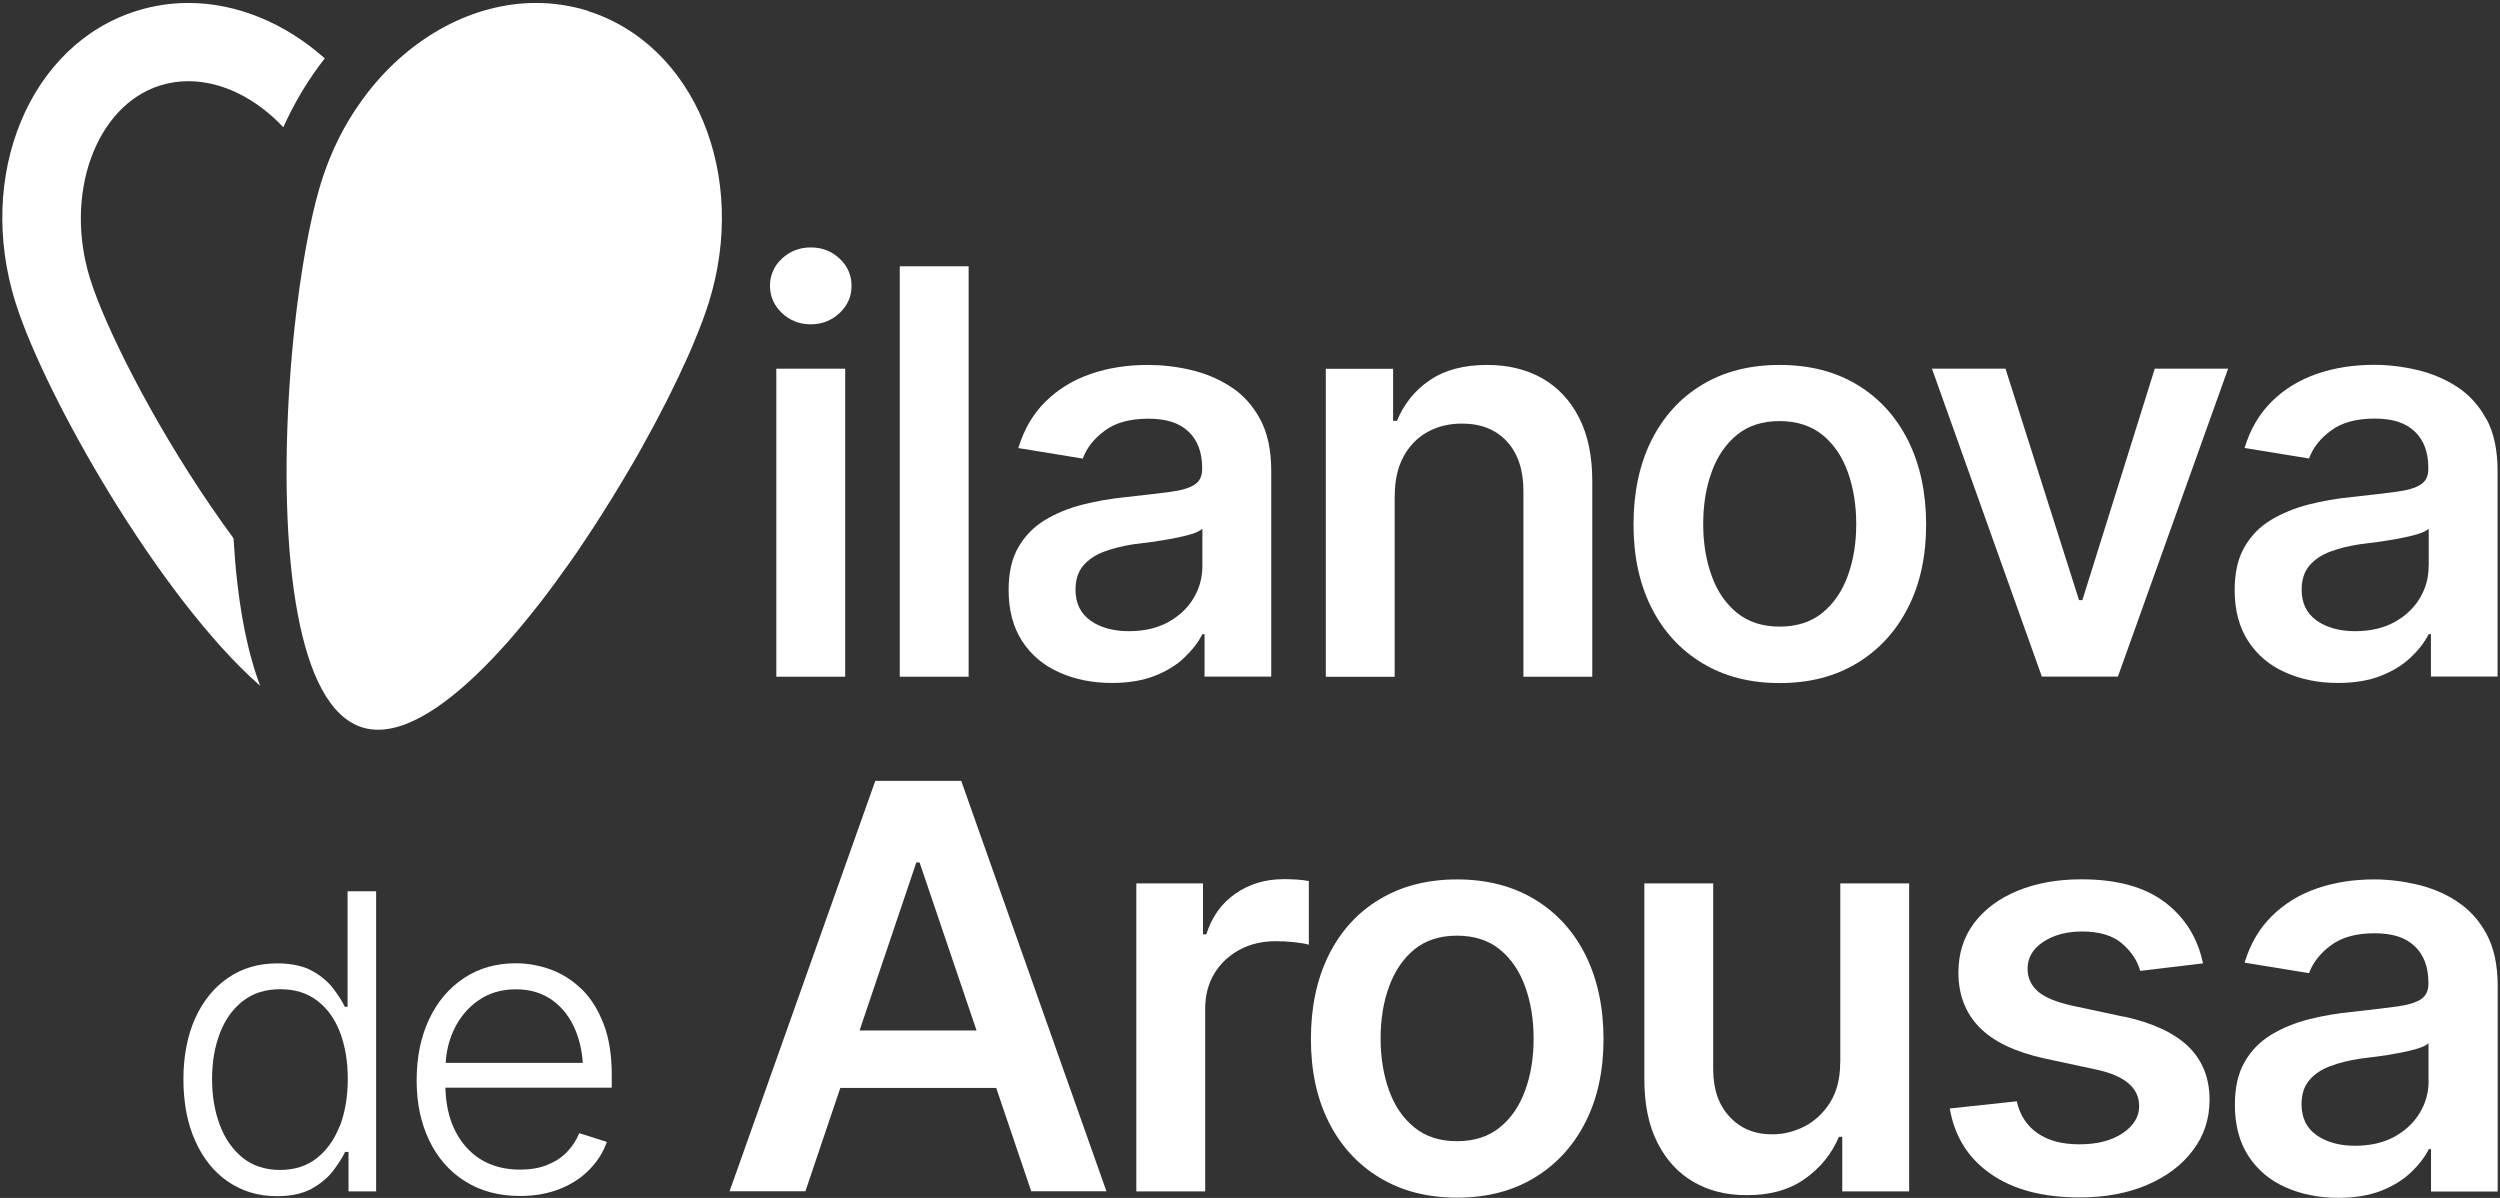 <svg xmlns="http://www.w3.org/2000/svg" width="240" height="115" viewBox="0 0 240 115" fill="none"><rect x="0" y="0" width="240" height="115" fill="#333333" stroke="none"/><path d="M24.978 65.854C23.608 62.204 22.758 57.484 22.418 51.674C21.718 50.724 20.998 49.714 20.248 48.614C14.508 40.224 10.078 31.304 8.668 26.824C6.108 18.684 9.168 10.174 15.348 8.214C16.228 7.934 17.148 7.794 18.078 7.794C21.338 7.794 24.608 9.464 27.198 12.214C28.278 9.814 29.618 7.594 31.178 5.604C27.378 2.224 22.748 0.284 18.078 0.284C16.408 0.284 14.728 0.534 13.088 1.054C2.828 4.284 -2.362 16.834 1.498 29.074C4.318 38.004 15.278 57.314 24.978 65.844" fill="white"></path><path d="M77.828 31.134C78.908 31.134 79.828 30.774 80.598 30.054C81.368 29.334 81.748 28.454 81.748 27.434C81.748 26.414 81.358 25.534 80.598 24.824C79.828 24.104 78.908 23.754 77.828 23.754C76.748 23.754 75.838 24.114 75.068 24.824C74.658 25.204 74.348 25.644 74.168 26.124C73.998 26.524 73.918 26.964 73.918 27.434C73.918 28.454 74.308 29.334 75.068 30.054C75.838 30.774 76.758 31.134 77.828 31.134Z" fill="white"></path><path d="M81.138 35.394H74.528V64.964H81.138V35.394Z" fill="white"></path><path d="M92.988 25.564H86.378V64.964H92.988V25.564Z" fill="white"></path><path d="M104.688 59.574C103.728 58.894 103.248 57.904 103.248 56.604C103.248 55.654 103.498 54.884 103.988 54.304C104.478 53.724 105.148 53.274 105.998 52.954C106.838 52.644 107.788 52.404 108.848 52.244C109.308 52.194 109.868 52.114 110.518 52.034C111.178 51.944 111.828 51.834 112.498 51.714C113.168 51.584 113.768 51.454 114.308 51.294C114.838 51.134 115.218 50.954 115.428 50.764V54.354C115.428 55.464 115.148 56.494 114.578 57.434C114.008 58.384 113.198 59.144 112.148 59.724C111.088 60.304 109.828 60.594 108.368 60.594C106.908 60.594 105.638 60.254 104.678 59.574M113.678 63.144C114.438 62.434 115.018 61.684 115.428 60.884H115.638V64.954H122.038V45.224C122.038 43.214 121.688 41.544 120.968 40.234C120.258 38.914 119.308 37.864 118.128 37.114C116.948 36.354 115.658 35.824 114.278 35.504C112.898 35.184 111.538 35.034 110.188 35.034C108.198 35.034 106.368 35.324 104.688 35.904C103.018 36.484 101.578 37.364 100.378 38.544C99.178 39.724 98.308 41.214 97.758 43.014L103.948 44.024C104.318 43.004 105.018 42.104 106.058 41.344C107.088 40.574 108.488 40.194 110.248 40.194C112.008 40.194 113.228 40.614 114.098 41.434C114.968 42.264 115.408 43.424 115.408 44.924V45.054C115.408 45.724 115.158 46.224 114.668 46.534C114.178 46.854 113.388 47.084 112.318 47.224C111.238 47.364 109.818 47.534 108.058 47.724C106.628 47.874 105.258 48.104 103.928 48.444C102.588 48.784 101.398 49.274 100.318 49.924C99.238 50.574 98.398 51.444 97.768 52.524C97.138 53.604 96.828 54.984 96.828 56.634C96.828 58.574 97.258 60.204 98.118 61.534C98.988 62.874 100.168 63.874 101.678 64.544C103.188 65.224 104.878 65.564 106.748 65.564C108.328 65.564 109.698 65.334 110.848 64.884C111.988 64.434 112.938 63.854 113.698 63.134" fill="white"></path><path d="M133.898 47.584C133.898 46.124 134.178 44.874 134.728 43.844C135.288 42.814 136.048 42.024 137.018 41.484C137.998 40.934 139.098 40.664 140.348 40.664C142.188 40.664 143.618 41.244 144.678 42.394C145.728 43.544 146.248 45.134 146.248 47.144V64.964H152.858V46.164C152.858 43.784 152.438 41.764 151.598 40.114C150.758 38.454 149.578 37.194 148.068 36.324C146.548 35.464 144.778 35.034 142.758 35.034C140.538 35.034 138.708 35.514 137.268 36.494C135.828 37.464 134.778 38.774 134.108 40.404H133.738V35.404H127.278V64.974H133.888V47.604L133.898 47.584Z" fill="white"></path><path d="M177.388 55.274C176.848 56.764 176.038 57.944 174.948 58.834C173.868 59.714 172.498 60.154 170.838 60.154C169.178 60.154 167.838 59.704 166.748 58.834C165.668 57.944 164.848 56.764 164.318 55.274C163.778 53.784 163.508 52.134 163.508 50.314C163.508 48.494 163.768 46.814 164.318 45.314C164.858 43.814 165.668 42.634 166.748 41.744C167.828 40.864 169.198 40.424 170.838 40.424C172.478 40.424 173.868 40.874 174.948 41.744C176.038 42.624 176.848 43.814 177.388 45.314C177.928 46.814 178.198 48.474 178.198 50.314C178.198 52.154 177.928 53.784 177.388 55.274ZM178.288 36.934C176.178 35.664 173.698 35.034 170.848 35.034C167.998 35.034 165.508 35.664 163.408 36.934C161.298 38.204 159.678 39.994 158.528 42.294C157.388 44.594 156.818 47.284 156.818 50.344C156.818 53.404 157.388 56.034 158.528 58.314C159.678 60.604 161.308 62.384 163.408 63.654C165.518 64.934 167.988 65.574 170.848 65.574C173.708 65.574 176.188 64.934 178.288 63.654C180.398 62.374 182.028 60.594 183.178 58.314C184.338 56.034 184.908 53.374 184.908 50.344C184.908 47.314 184.328 44.594 183.178 42.294C182.028 39.994 180.388 38.204 178.288 36.934Z" fill="white"></path><path d="M199.908 57.614H199.588L192.528 35.394H185.468L196.018 64.954H203.318L213.898 35.394H206.858L199.908 57.614Z" fill="white"></path><path d="M233.148 54.354C233.148 55.464 232.868 56.494 232.298 57.434C231.728 58.384 230.918 59.144 229.868 59.724C228.808 60.304 227.548 60.594 226.088 60.594C224.628 60.594 223.358 60.254 222.398 59.574C221.438 58.894 220.958 57.904 220.958 56.604C220.958 55.654 221.208 54.884 221.698 54.304C222.188 53.724 222.858 53.274 223.708 52.954C224.548 52.644 225.508 52.404 226.558 52.244C227.018 52.194 227.578 52.114 228.228 52.034C228.888 51.944 229.538 51.834 230.218 51.714C230.888 51.584 231.488 51.454 232.028 51.294C232.568 51.134 232.938 50.954 233.158 50.764V54.354H233.148ZM238.688 40.234C237.978 38.914 237.028 37.874 235.848 37.114C234.668 36.354 233.378 35.824 231.998 35.504C230.618 35.184 229.258 35.024 227.908 35.024C225.918 35.024 224.088 35.314 222.408 35.894C220.738 36.474 219.298 37.354 218.098 38.534C216.898 39.714 216.028 41.204 215.478 43.004L221.668 44.014C222.038 42.994 222.738 42.094 223.778 41.334C224.808 40.564 226.198 40.184 227.968 40.184C229.738 40.184 230.948 40.604 231.818 41.424C232.688 42.254 233.118 43.414 233.118 44.914V45.044C233.118 45.714 232.868 46.214 232.378 46.524C231.888 46.844 231.098 47.074 230.028 47.214C228.948 47.354 227.528 47.524 225.768 47.714C224.338 47.854 222.968 48.094 221.628 48.434C220.298 48.774 219.098 49.264 218.018 49.914C216.938 50.564 216.088 51.434 215.468 52.524C214.838 53.604 214.528 54.984 214.528 56.634C214.528 58.574 214.958 60.204 215.818 61.534C216.688 62.874 217.868 63.874 219.378 64.544C220.888 65.224 222.578 65.564 224.448 65.564C226.028 65.564 227.398 65.334 228.548 64.884C229.688 64.434 230.648 63.854 231.408 63.134C232.168 62.424 232.748 61.674 233.158 60.874H233.368V64.944H239.768V45.214C239.768 43.204 239.408 41.534 238.698 40.214" fill="white"></path><path d="M32.608 108.104C32.098 109.414 31.358 110.444 30.398 111.194C29.438 111.944 28.268 112.314 26.888 112.314C25.508 112.314 24.278 111.934 23.308 111.154C22.348 110.384 21.608 109.334 21.108 108.014C20.608 106.694 20.358 105.214 20.358 103.574C20.358 101.934 20.608 100.504 21.108 99.194C21.598 97.894 22.338 96.864 23.308 96.104C24.278 95.344 25.478 94.964 26.898 94.964C28.318 94.964 29.468 95.324 30.438 96.054C31.408 96.784 32.138 97.794 32.638 99.094C33.128 100.384 33.388 101.884 33.388 103.574C33.388 105.264 33.128 106.784 32.628 108.104M33.348 96.654H33.108C32.848 96.104 32.448 95.504 31.958 94.854C31.448 94.204 30.778 93.644 29.928 93.184C29.078 92.724 27.968 92.484 26.608 92.484C24.828 92.484 23.258 92.944 21.908 93.864C20.558 94.784 19.498 96.084 18.738 97.754C17.988 99.434 17.608 101.384 17.608 103.614C17.608 105.844 17.978 107.824 18.738 109.514C19.488 111.204 20.538 112.514 21.888 113.434C23.238 114.364 24.808 114.834 26.588 114.834C27.928 114.834 29.028 114.594 29.888 114.134C30.748 113.654 31.438 113.094 31.948 112.434C32.468 111.764 32.858 111.154 33.128 110.584H33.458V114.374H36.108V85.564H33.368V96.664L33.348 96.654Z" fill="white"></path><path d="M42.788 102.034C42.848 100.884 43.118 99.804 43.598 98.804C44.148 97.654 44.938 96.724 45.948 96.024C46.958 95.324 48.148 94.974 49.518 94.974C50.888 94.974 52.048 95.324 53.018 96.014C53.988 96.714 54.718 97.654 55.228 98.864C55.628 99.814 55.868 100.864 55.948 102.034H42.788ZM55.868 94.994C54.988 94.124 53.998 93.494 52.898 93.084C51.788 92.684 50.668 92.474 49.518 92.474C47.618 92.474 45.958 92.954 44.528 93.904C43.098 94.854 41.978 96.174 41.188 97.864C40.398 99.554 39.998 101.494 39.998 103.704C39.998 105.914 40.398 107.804 41.208 109.484C42.008 111.154 43.158 112.474 44.648 113.404C46.138 114.344 47.898 114.814 49.928 114.814C51.378 114.814 52.668 114.574 53.798 114.114C54.938 113.654 55.878 113.024 56.628 112.234C57.378 111.454 57.928 110.584 58.258 109.624L55.608 108.784C55.338 109.454 54.938 110.064 54.428 110.594C53.908 111.134 53.268 111.544 52.508 111.844C51.758 112.144 50.898 112.284 49.928 112.284C48.468 112.284 47.208 111.954 46.138 111.294C45.068 110.624 44.238 109.674 43.638 108.444C43.088 107.304 42.798 105.954 42.758 104.414H58.728V103.194C58.728 101.284 58.468 99.654 57.948 98.304C57.428 96.954 56.738 95.834 55.848 94.964" fill="white"></path><path d="M82.518 98.924L87.968 82.794H88.278L93.748 98.924H82.518ZM84.028 74.964L70.038 114.364H77.318L80.668 104.444H95.638L98.998 114.364H106.218L92.278 74.964H84.028Z" fill="white"></path><path d="M123.158 84.404C121.458 84.404 119.948 84.864 118.608 85.784C117.268 86.714 116.338 88.014 115.808 89.694H115.488V84.804H109.088V114.374H115.698V96.834C115.698 95.564 115.988 94.444 116.568 93.474C117.148 92.504 117.958 91.744 118.978 91.184C119.998 90.634 121.168 90.354 122.468 90.354C123.048 90.354 123.658 90.384 124.288 90.454C124.908 90.524 125.368 90.604 125.648 90.694V84.584C125.328 84.514 124.928 84.464 124.448 84.434C123.958 84.414 123.528 84.394 123.168 84.394" fill="white"></path><path d="M146.418 104.674C145.878 106.164 145.068 107.354 143.978 108.234C142.898 109.114 141.528 109.554 139.868 109.554C138.208 109.554 136.868 109.114 135.778 108.234C134.698 107.354 133.878 106.174 133.348 104.674C132.808 103.184 132.538 101.534 132.538 99.714C132.538 97.894 132.798 96.214 133.348 94.724C133.888 93.224 134.698 92.034 135.778 91.144C136.858 90.264 138.228 89.824 139.868 89.824C141.508 89.824 142.898 90.264 143.978 91.144C145.068 92.034 145.878 93.224 146.418 94.724C146.958 96.224 147.228 97.884 147.228 99.714C147.228 101.544 146.958 103.184 146.418 104.674ZM147.318 86.334C145.208 85.064 142.728 84.424 139.878 84.424C137.028 84.424 134.538 85.064 132.438 86.334C130.328 87.594 128.708 89.384 127.558 91.684C126.418 93.994 125.848 96.674 125.848 99.744C125.848 102.814 126.418 105.434 127.558 107.714C128.708 110.004 130.338 111.784 132.438 113.054C134.548 114.334 137.028 114.974 139.878 114.974C142.728 114.974 145.218 114.334 147.318 113.054C149.428 111.774 151.058 109.994 152.208 107.714C153.368 105.434 153.938 102.774 153.938 99.744C153.938 96.714 153.358 93.994 152.208 91.684C151.058 89.384 149.418 87.594 147.318 86.334Z" fill="white"></path><path d="M176.658 102.014C176.658 103.554 176.328 104.834 175.678 105.854C175.028 106.874 174.208 107.634 173.218 108.144C172.228 108.644 171.218 108.894 170.178 108.894C168.488 108.914 167.108 108.354 166.058 107.224C164.998 106.094 164.468 104.584 164.468 102.674V84.804H157.858V103.604C157.858 106.004 158.268 108.034 159.108 109.684C159.938 111.334 161.088 112.594 162.558 113.454C164.028 114.314 165.728 114.734 167.648 114.734C169.888 114.754 171.758 114.234 173.258 113.174C174.758 112.114 175.848 110.764 176.538 109.134H176.858V114.374H183.278V84.804H176.668V102.014H176.658Z" fill="white"></path><path d="M203.878 97.604L198.928 96.544C197.398 96.204 196.298 95.754 195.638 95.174C194.978 94.604 194.648 93.864 194.648 92.974C194.648 91.934 195.158 91.084 196.158 90.414C197.168 89.754 198.398 89.424 199.878 89.424C201.558 89.424 202.838 89.814 203.728 90.584C204.618 91.364 205.198 92.234 205.458 93.204L211.488 92.484C210.978 90.034 209.758 88.084 207.828 86.614C205.898 85.154 203.228 84.414 199.828 84.414C197.508 84.414 195.448 84.784 193.668 85.524C191.888 86.264 190.498 87.304 189.498 88.634C188.508 89.964 188.008 91.544 188.008 93.354C188.008 95.494 188.678 97.244 190.028 98.624C191.378 100.004 193.468 100.994 196.288 101.614L201.318 102.694C204.018 103.294 205.358 104.454 205.358 106.184C205.358 107.204 204.838 108.074 203.778 108.784C202.728 109.494 201.348 109.854 199.638 109.854C197.928 109.854 196.658 109.504 195.628 108.804C194.598 108.104 193.918 107.084 193.608 105.724L187.178 106.414C187.638 109.094 188.948 111.194 191.108 112.694C193.268 114.204 196.108 114.954 199.638 114.954C202.088 114.954 204.248 114.554 206.118 113.754C207.988 112.954 209.458 111.844 210.518 110.434C211.588 109.024 212.118 107.404 212.118 105.574C212.118 103.474 211.428 101.774 210.068 100.454C208.698 99.144 206.638 98.184 203.868 97.584" fill="white"></path><path d="M233.148 103.764C233.148 104.874 232.868 105.904 232.298 106.834C231.728 107.784 230.918 108.544 229.868 109.124C228.808 109.704 227.548 109.994 226.078 109.994C224.608 109.994 223.348 109.654 222.388 108.974C221.428 108.304 220.948 107.304 220.948 106.004C220.948 105.054 221.198 104.284 221.688 103.704C222.178 103.124 222.848 102.664 223.698 102.354C224.538 102.034 225.498 101.794 226.548 101.634C227.008 101.584 227.568 101.504 228.218 101.424C228.878 101.334 229.528 101.234 230.208 101.104C230.878 100.984 231.478 100.844 232.018 100.684C232.558 100.524 232.928 100.344 233.138 100.154V103.754L233.148 103.764ZM235.848 86.514C234.668 85.754 233.378 85.224 231.998 84.904C230.608 84.584 229.258 84.424 227.908 84.424C225.918 84.424 224.088 84.714 222.408 85.294C220.738 85.874 219.298 86.754 218.098 87.944C216.898 89.124 216.028 90.614 215.478 92.414L221.668 93.424C222.038 92.404 222.738 91.514 223.778 90.744C224.808 89.974 226.198 89.594 227.968 89.594C229.738 89.594 230.948 90.014 231.818 90.844C232.688 91.664 233.128 92.834 233.128 94.334V94.464C233.128 95.134 232.878 95.624 232.388 95.944C231.898 96.254 231.108 96.494 230.038 96.634C228.968 96.774 227.538 96.944 225.778 97.144C224.348 97.284 222.978 97.514 221.648 97.854C220.318 98.194 219.118 98.684 218.038 99.334C216.958 99.994 216.108 100.854 215.488 101.944C214.858 103.024 214.548 104.404 214.548 106.054C214.548 107.994 214.978 109.624 215.838 110.964C216.708 112.294 217.888 113.304 219.398 113.974C220.908 114.644 222.598 114.994 224.468 114.994C226.048 114.994 227.418 114.764 228.568 114.324C229.708 113.874 230.668 113.284 231.428 112.574C232.188 111.854 232.768 111.104 233.168 110.314H233.378V114.384H239.778V94.654C239.778 92.644 239.418 90.984 238.708 89.664C237.998 88.344 237.048 87.304 235.868 86.544" fill="white"></path><path d="M56.458 1.044C54.808 0.534 53.128 0.284 51.458 0.284C45.448 0.284 39.508 3.494 35.328 8.844C35.138 9.094 34.948 9.344 34.758 9.604C33.118 11.864 31.788 14.474 30.878 17.364C30.838 17.474 30.808 17.594 30.768 17.714C28.148 26.384 26.208 46.364 28.588 58.984C29.658 64.654 31.608 68.834 34.758 69.824C35.248 69.984 35.768 70.054 36.298 70.054C39.748 70.054 43.958 66.894 48.188 62.244C48.588 61.804 48.998 61.344 49.398 60.874C49.798 60.404 50.198 59.924 50.598 59.434C50.998 58.944 51.398 58.444 51.798 57.934C52.788 56.654 53.768 55.314 54.738 53.944C55.128 53.394 55.508 52.844 55.878 52.284C57.198 50.324 58.468 48.314 59.668 46.314C60.008 45.744 60.348 45.174 60.678 44.604C61.008 44.034 61.338 43.474 61.648 42.904C63.378 39.814 64.878 36.824 66.048 34.194C66.258 33.714 66.468 33.254 66.648 32.794C67.218 31.434 67.688 30.184 68.028 29.094C71.888 16.854 66.698 4.304 56.448 1.064" fill="white"></path></svg>